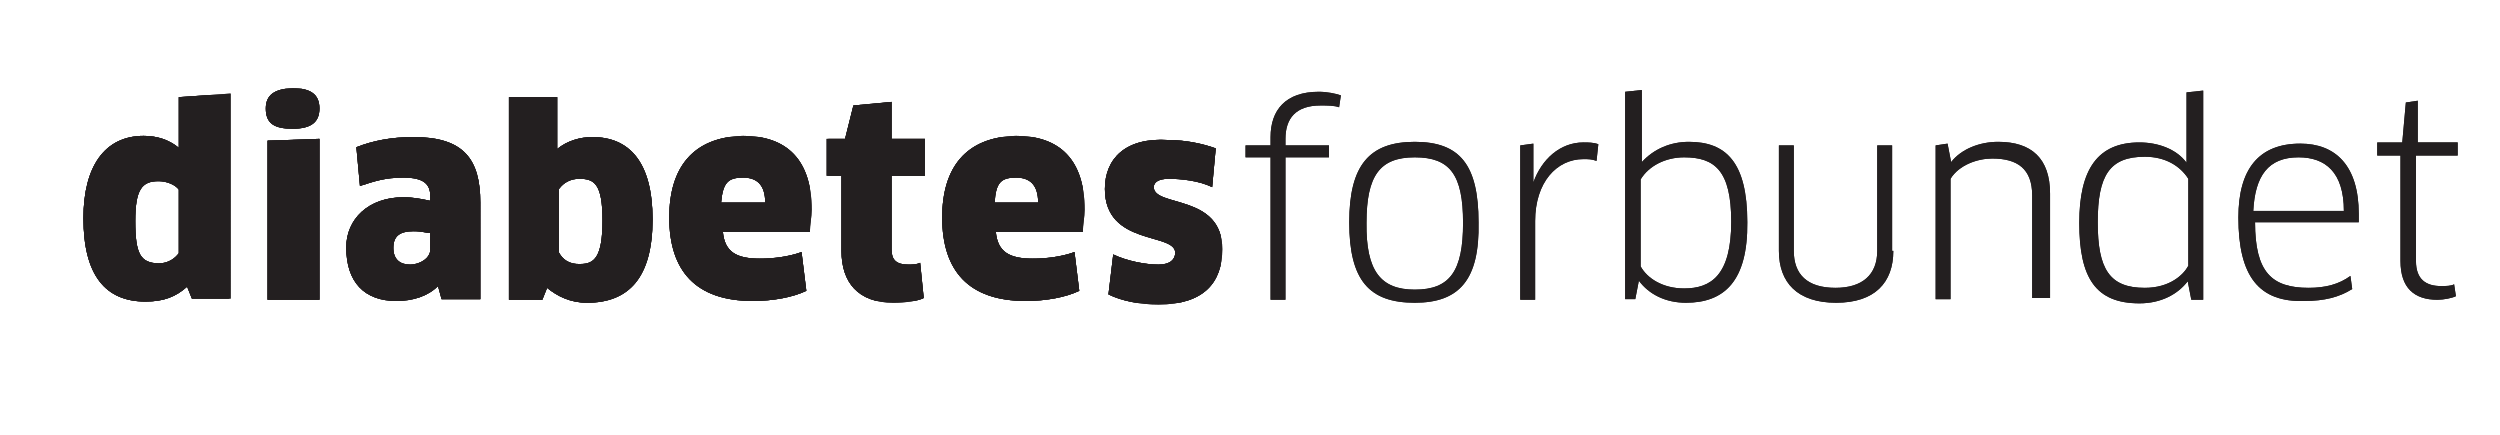 <?xml version="1.0" encoding="UTF-8"?> <!-- Generator: Adobe Illustrator 24.1.0, SVG Export Plug-In . SVG Version: 6.00 Build 0) --> <svg xmlns="http://www.w3.org/2000/svg" xmlns:xlink="http://www.w3.org/1999/xlink" version="1.1" id="Layer_1" x="0px" y="0px" viewBox="0 0 419.5 73" style="enable-background:new 0 0 419.5 73;" xml:space="preserve"> <style type="text/css"> .st0{fill:#231F20;} .st1{clip-path:url(#SVGID_4_);fill:#231F20;} .st2{clip-path:url(#SVGID_8_);fill:#231F20;} .st3{clip-path:url(#SVGID_12_);fill:#231F20;} .st4{clip-path:url(#SVGID_16_);fill:#231F20;} .st5{clip-path:url(#SVGID_20_);fill:#231F20;} .st6{clip-path:url(#SVGID_24_);fill:#231F20;} .st7{clip-path:url(#SVGID_28_);fill:#231F20;} .st8{clip-path:url(#SVGID_32_);fill:#231F20;} .st9{clip-path:url(#SVGID_34_);fill:#231F20;} .st10{clip-path:url(#SVGID_36_);fill:#231F20;} .st11{clip-path:url(#SVGID_38_);fill:#231F20;} .st12{clip-path:url(#SVGID_40_);fill:#231F20;} .st13{clip-path:url(#SVGID_42_);fill:#231F20;} .st14{clip-path:url(#SVGID_44_);fill:#231F20;} .st15{clip-path:url(#SVGID_46_);fill:#231F20;} .st16{clip-path:url(#SVGID_48_);fill:#231F20;} </style> <g> <g> <path id="SVGID_1_" class="st0" d="M22.7,37.1c0-5.3,1.1-6.7,3.9-6.7c1.4,0,2.8,0.6,3.4,1.4v10.7c-0.6,0.8-1.7,1.7-3.4,1.7 C23.6,44.1,22.7,42.7,22.7,37.1 M30,16.3v5.1v3.4l0,0c-1.7-1.4-3.7-2-5.9-2c-6.5,0-10.1,5.1-10.1,13.8c0,9.6,3.7,14,10.4,14 c3.1,0,5.1-0.8,7-2.5l0.8,2h6.5V15.7L30,16.3z"></path> </g> <g> <defs> <path id="SVGID_2_" d="M22.7,37.1c0-5.3,1.1-6.7,3.9-6.7c1.4,0,2.8,0.6,3.4,1.4v10.7c-0.6,0.8-1.7,1.7-3.4,1.7 C23.6,44.1,22.7,42.7,22.7,37.1 M30,16.3v5.1v3.4l0,0c-1.7-1.4-3.7-2-5.9-2c-6.5,0-10.1,5.1-10.1,13.8c0,9.6,3.7,14,10.4,14 c3.1,0,5.1-0.8,7-2.5l0.8,2h6.5V15.7L30,16.3z"></path> </defs> <clipPath id="SVGID_4_"> <use xlink:href="#SVGID_2_" style="overflow:visible;"></use> </clipPath> <rect x="14" y="16" class="st1" width="24.4" height="34.8"></rect> </g> </g> <g> <g> <path id="SVGID_3_" class="st0" d="M44.9,23.6v26.7h8.7v-27L44.9,23.6z M44.6,18.2c0,2.5,1.4,3.4,4.5,3.4c3.1,0,4.5-1.1,4.5-3.4 s-1.4-3.4-4.5-3.4C46,14.9,44.6,16,44.6,18.2"></path> </g> <g> <defs> <path id="SVGID_6_" d="M44.9,23.6v26.7h8.7v-27L44.9,23.6z M44.6,18.2c0,2.5,1.4,3.4,4.5,3.4c3.1,0,4.5-1.1,4.5-3.4 s-1.4-3.4-4.5-3.4C46,14.9,44.6,16,44.6,18.2"></path> </defs> <clipPath id="SVGID_8_"> <use xlink:href="#SVGID_6_" style="overflow:visible;"></use> </clipPath> <rect x="44.6" y="14.9" class="st2" width="9.3" height="35.4"></rect> </g> </g> <g> <g> <path id="SVGID_5_" class="st0" d="M66,41.6c0-2,1.1-2.8,3.4-2.8c1.4,0,2.2,0.3,2.8,0.3v2.8c0,1.4-1.7,2.5-3.4,2.5 S66,43.5,66,41.6 M59.8,24.7l0.6,6.5c2.5-0.8,4.2-1.4,7.3-1.4c3.4,0,4.5,1.1,4.5,3.1v0.8c-1.4-0.3-2.8-0.6-4.5-0.6 c-5.9,0-9.6,3.7-9.6,8.4c0,5.9,3.1,9,8.4,9c2.8,0,5.3-0.8,7-2.5l0.6,2.2h6.5V34c0-7.3-2.8-11-11.2-11C65.7,23,62.6,23.6,59.8,24.7 "></path> </g> <g> <defs> <path id="SVGID_10_" d="M66,41.6c0-2,1.1-2.8,3.4-2.8c1.4,0,2.2,0.3,2.8,0.3v2.8c0,1.4-1.7,2.5-3.4,2.5S66,43.5,66,41.6 M59.8,24.7l0.6,6.5c2.5-0.8,4.2-1.4,7.3-1.4c3.4,0,4.5,1.1,4.5,3.1v0.8c-1.4-0.3-2.8-0.6-4.5-0.6c-5.9,0-9.6,3.7-9.6,8.4 c0,5.9,3.1,9,8.4,9c2.8,0,5.3-0.8,7-2.5l0.6,2.2h6.5V34c0-7.3-2.8-11-11.2-11C65.7,23,62.6,23.6,59.8,24.7"></path> </defs> <clipPath id="SVGID_12_"> <use xlink:href="#SVGID_10_" style="overflow:visible;"></use> </clipPath> <rect x="58.1" y="23" class="st3" width="22.5" height="27.8"></rect> </g> </g> <g> <g> <path id="SVGID_7_" class="st0" d="M93.8,42.4V31.7c0.8-1.1,2-1.7,3.4-1.7c2.5,0,3.9,0.8,3.9,7s-1.4,7.3-3.7,7.3 C95.5,44.4,94.4,43.5,93.8,42.4 M85.4,16.3v34H91l0.8-2c1.7,1.4,3.9,2.5,6.7,2.5c7,0,11-4.2,11-14c0-9.6-3.9-13.8-10.1-13.8 c-2,0-4.2,0.6-5.9,2l0,0v-3.4v-5.3L85.4,16.3z"></path> </g> <g> <defs> <path id="SVGID_14_" d="M93.8,42.4V31.7c0.8-1.1,2-1.7,3.4-1.7c2.5,0,3.9,0.8,3.9,7s-1.4,7.3-3.7,7.3 C95.5,44.4,94.4,43.5,93.8,42.4 M85.4,16.3v34H91l0.8-2c1.7,1.4,3.9,2.5,6.7,2.5c7,0,11-4.2,11-14c0-9.6-3.9-13.8-10.1-13.8 c-2,0-4.2,0.6-5.9,2l0,0v-3.4v-5.3L85.4,16.3z"></path> </defs> <clipPath id="SVGID_16_"> <use xlink:href="#SVGID_14_" style="overflow:visible;"></use> </clipPath> <rect x="85.4" y="16" class="st4" width="24.4" height="34.8"></rect> </g> </g> <g> <g> <path id="SVGID_9_" class="st0" d="M124.7,29.8c2.2,0,3.7,1.1,3.7,4.2H121C121.3,30.6,122.2,29.8,124.7,29.8 M112.3,36.5 c0,9,4.5,14,14,14c3.4,0,6.7-0.6,9-1.7l-0.8-6.5c-2.2,0.8-4.8,1.1-7,1.1c-3.9,0-5.9-1.1-6.2-4.5h14.6c0-1.1,0.3-2.5,0.3-3.7 c0-8.4-4.2-12.4-11.5-12.4C116.3,23,112.3,28.1,112.3,36.5"></path> </g> <g> <defs> <path id="SVGID_18_" d="M124.7,29.8c2.2,0,3.7,1.1,3.7,4.2H121C121.3,30.6,122.2,29.8,124.7,29.8 M112.3,36.5c0,9,4.5,14,14,14 c3.4,0,6.7-0.6,9-1.7l-0.8-6.5c-2.2,0.8-4.8,1.1-7,1.1c-3.9,0-5.9-1.1-6.2-4.5h14.6c0-1.1,0.3-2.5,0.3-3.7 c0-8.4-4.2-12.4-11.5-12.4C116.3,23,112.3,28.1,112.3,36.5"></path> </defs> <clipPath id="SVGID_20_"> <use xlink:href="#SVGID_18_" style="overflow:visible;"></use> </clipPath> <rect x="112.3" y="23" class="st5" width="23.6" height="27.8"></rect> </g> </g> <g> <g> <path id="SVGID_11_" class="st0" d="M143.2,17.7l-1.4,5.6h-3.1v6.2h2.5v12.6c0,5.3,2.8,8.7,8.7,8.7c2,0,4.2-0.3,5.1-0.8l-0.6-5.9 c-0.6,0.3-1.4,0.3-2,0.3c-2,0-2.8-0.8-2.8-2.5V29.5h5.6v-6.2h-5.6v-6.2L143.2,17.7z"></path> </g> <g> <defs> <path id="SVGID_22_" d="M143.2,17.7l-1.4,5.6h-3.1v6.2h2.5v12.6c0,5.3,2.8,8.7,8.7,8.7c2,0,4.2-0.3,5.1-0.8l-0.6-5.9 c-0.6,0.3-1.4,0.3-2,0.3c-2,0-2.8-0.8-2.8-2.5V29.5h5.6v-6.2h-5.6v-6.2L143.2,17.7z"></path> </defs> <clipPath id="SVGID_24_"> <use xlink:href="#SVGID_22_" style="overflow:visible;"></use> </clipPath> <rect x="139" y="17.1" class="st6" width="16.6" height="33.4"></rect> </g> </g> <g> <g> <path id="SVGID_13_" class="st0" d="M170.5,29.8c2.2,0,3.7,1.1,3.7,4.2h-7.3C167.1,30.6,168,29.8,170.5,29.8 M158.1,36.5 c0,9,4.5,14,14,14c3.4,0,6.7-0.6,9-1.7l-0.8-6.5c-2.2,0.8-4.8,1.1-7,1.1c-3.9,0-5.9-1.1-6.2-4.5h14.6c0-1.1,0.3-2.5,0.3-3.7 c0-8.4-4.2-12.4-11.5-12.4C162.1,23,158.1,28.1,158.1,36.5"></path> </g> <g> <defs> <path id="SVGID_26_" d="M170.5,29.8c2.2,0,3.7,1.1,3.7,4.2h-7.3C167.1,30.6,168,29.8,170.5,29.8 M158.1,36.5c0,9,4.5,14,14,14 c3.4,0,6.7-0.6,9-1.7l-0.8-6.5c-2.2,0.8-4.8,1.1-7,1.1c-3.9,0-5.9-1.1-6.2-4.5h14.6c0-1.1,0.3-2.5,0.3-3.7 c0-8.4-4.2-12.4-11.5-12.4C162.1,23,158.1,28.1,158.1,36.5"></path> </defs> <clipPath id="SVGID_28_"> <use xlink:href="#SVGID_26_" style="overflow:visible;"></use> </clipPath> <rect x="158.1" y="23" class="st7" width="23.6" height="27.8"></rect> </g> </g> <g> <g> <path id="SVGID_15_" class="st0" d="M185.4,31.7c0,9.6,11.8,7.3,11.8,10.7c0,1.1-0.8,2-2.8,2c-2.2,0-5.3-0.6-7.6-1.7l-0.8,6.7 c2.2,1.1,5.3,1.7,8.4,1.7c7.6,0,10.7-3.7,10.7-9.3c0-9.3-11.5-7-11.5-10.4c0-0.8,0.8-1.4,2.5-1.4c2,0,5.1,0.3,7.3,1.4l0.6-6.5 c-2.2-0.8-5.1-1.4-7.9-1.4C188.8,23,185.4,26.7,185.4,31.7"></path> </g> <g> <defs> <path id="SVGID_30_" d="M185.4,31.7c0,9.6,11.8,7.3,11.8,10.7c0,1.1-0.8,2-2.8,2c-2.2,0-5.3-0.6-7.6-1.7l-0.8,6.7 c2.2,1.1,5.3,1.7,8.4,1.7c7.6,0,10.7-3.7,10.7-9.3c0-9.3-11.5-7-11.5-10.4c0-0.8,0.8-1.4,2.5-1.4c2,0,5.1,0.3,7.3,1.4l0.6-6.5 c-2.2-0.8-5.1-1.4-7.9-1.4C188.8,23,185.4,26.7,185.4,31.7"></path> </defs> <clipPath id="SVGID_32_"> <use xlink:href="#SVGID_30_" style="overflow:visible;"></use> </clipPath> <rect x="185.4" y="23" class="st8" width="19.4" height="27.8"></rect> </g> </g> <g> <path class="st0" d="M213.2,50.3V26.4H209v-2h4.2V23c0-4.5,2.5-7.6,8.1-7.6c1.4,0,2.8,0.3,3.7,0.6l-0.3,2c-0.8-0.3-2-0.3-3.1-0.3 c-4.2,0-5.9,2.2-5.9,5.6v1.1h7.3v2h-7.3v23.9L213.2,50.3L213.2,50.3z"></path> <path class="st0" d="M237.4,50.8c-7.6,0-11-3.7-11-13.5c0-9.6,3.4-13.5,11-13.5c7.6,0,10.7,3.9,10.7,13.5 C248.3,46.9,244.9,50.8,237.4,50.8 M237.4,48.6c5.9,0,8.1-3.1,8.1-11.2s-2.2-11-8.1-11s-8.1,3.1-8.1,11 C229.2,45.5,231.7,48.6,237.4,48.6"></path> <path class="st0" d="M255.1,50.3V24.4l2.2-0.3v2.8v3.7l0,0c1.4-3.9,4.5-6.7,8.4-6.7c0.8,0,1.7,0,2.5,0.3l-0.3,2.8 c-0.8-0.3-1.4-0.3-2.2-0.3c-4.5,0-8.1,3.9-8.1,10.4v13.2H255.1z"></path> <path class="st0" d="M282.9,50.8c-3.4,0-6.2-1.4-7.9-3.7l0,0l-0.6,3.1h-1.7V15.4l2.8-0.3v8.7v3.4l0,0c2-2.2,4.8-3.4,7.9-3.4 c6.2,0,9.8,3.4,9.8,13.5C293.3,47.2,289.3,50.8,282.9,50.8 M282.6,26.4c-3.1,0-5.9,1.4-7.3,3.7v14.6c1.1,2,3.7,3.7,7.3,3.7 c4.5,0,7.9-2.2,7.9-11.2C290.5,28.6,287.7,26.4,282.6,26.4"></path> <path class="st0" d="M317.7,42.1c0,5.3-3.1,8.7-9.6,8.7c-6.5,0-9.6-3.4-9.6-8.7V24.4h2.5v17.7c0,3.9,2.2,6.2,7,6.2 c4.5,0,7-2.2,7-6.2V24.4h2.5V42.1z"></path> <path class="st0" d="M341,50.3V32.8c0-4.5-2.5-6.2-6.7-6.2c-2.5,0-5.6,1.1-7,3.4v20.2h-2.5V24.4l2-0.3l0.6,3.1l0,0 c1.7-2.2,4.8-3.4,7.9-3.4c5.6,0,8.7,2.8,8.7,8.7V50H341V50.3z"></path> <path class="st0" d="M367.7,50.3l-0.6-3.1l0,0c-1.7,2.2-4.5,3.7-8.1,3.7c-7.3,0-10.1-4.2-10.1-13.5c0-9,3.1-13.5,10.1-13.5 c3.1,0,6.2,1.1,7.9,3.4l0,0v-3.4v-8.4l2.8-0.3v35.1L367.7,50.3L367.7,50.3z M367.2,30c-1.4-2.2-3.9-3.7-7.3-3.7 c-5.9,0-7.9,3.1-7.9,11c0,7.9,2,11,7.9,11c4.2,0,6.5-2.2,7.3-3.7V30z"></path> <path class="st0" d="M375.6,36.5c0-8.1,3.4-12.4,10.4-12.4c5.9,0,9.8,3.7,9.8,11.8c0,0.3,0,0.8,0,1.4h-17.4c0,8.4,2.8,11,9,11 c2.8,0,5.1-0.6,7-2l0.3,2.2c-2.2,1.4-4.8,2-7.9,2C379,50.8,375.6,46.3,375.6,36.5 M393.3,35.4c0-6.5-3.1-9-7.6-9 c-5.1,0-7.3,3.1-7.6,9H393.3z"></path> <path class="st0" d="M405.4,26.4v17.4c0,3.1,1.7,4.2,4.2,4.2c0.8,0,1.7,0,2.2-0.3l0.3,2c-0.6,0.3-2,0.6-3.1,0.6 c-3.9,0-6.2-2-6.2-6.5V26.1h-3.9v-2.2h4.2l0.6-6.7l2-0.3v7h6.7v2.2h-7V26.4z"></path> </g> <g> <g> <path id="SVGID_17_" class="st0" d="M22.7,37.1c0-5.3,1.1-6.7,3.9-6.7c1.4,0,2.8,0.6,3.4,1.4v10.7c-0.6,0.8-1.7,1.7-3.4,1.7 C23.6,44.1,22.7,42.7,22.7,37.1 M30,16.3v5.1v3.4l0,0c-1.7-1.4-3.7-2-5.9-2c-6.5,0-10.1,5.1-10.1,13.8c0,9.6,3.7,14,10.4,14 c3.1,0,5.1-0.8,7-2.5l0.8,2h6.5V15.7L30,16.3z"></path> </g> <g> <defs> <path id="SVGID_33_" d="M22.7,37.1c0-5.3,1.1-6.7,3.9-6.7c1.4,0,2.8,0.6,3.4,1.4v10.7c-0.6,0.8-1.7,1.7-3.4,1.7 C23.6,44.1,22.7,42.7,22.7,37.1 M30,16.3v5.1v3.4l0,0c-1.7-1.4-3.7-2-5.9-2c-6.5,0-10.1,5.1-10.1,13.8c0,9.6,3.7,14,10.4,14 c3.1,0,5.1-0.8,7-2.5l0.8,2h6.5V15.7L30,16.3z"></path> </defs> <clipPath id="SVGID_34_"> <use xlink:href="#SVGID_33_" style="overflow:visible;"></use> </clipPath> <rect x="14" y="16" class="st9" width="24.4" height="34.8"></rect> </g> </g> <g> <g> <path id="SVGID_19_" class="st0" d="M44.9,23.6v26.7h8.7v-27L44.9,23.6z M44.6,18.2c0,2.5,1.4,3.4,4.5,3.4c3.1,0,4.5-1.1,4.5-3.4 s-1.4-3.4-4.5-3.4C46,14.9,44.6,16,44.6,18.2"></path> </g> <g> <defs> <path id="SVGID_35_" d="M44.9,23.6v26.7h8.7v-27L44.9,23.6z M44.6,18.2c0,2.5,1.4,3.4,4.5,3.4c3.1,0,4.5-1.1,4.5-3.4 s-1.4-3.4-4.5-3.4C46,14.9,44.6,16,44.6,18.2"></path> </defs> <clipPath id="SVGID_36_"> <use xlink:href="#SVGID_35_" style="overflow:visible;"></use> </clipPath> <rect x="44.6" y="14.9" class="st10" width="9.3" height="35.4"></rect> </g> </g> <g> <g> <path id="SVGID_21_" class="st0" d="M66,41.6c0-2,1.1-2.8,3.4-2.8c1.4,0,2.2,0.3,2.8,0.3v2.8c0,1.4-1.7,2.5-3.4,2.5 S66,43.5,66,41.6 M59.8,24.7l0.6,6.5c2.5-0.8,4.2-1.4,7.3-1.4c3.4,0,4.5,1.1,4.5,3.1v0.8c-1.4-0.3-2.8-0.6-4.5-0.6 c-5.9,0-9.6,3.7-9.6,8.4c0,5.9,3.1,9,8.4,9c2.8,0,5.3-0.8,7-2.5l0.6,2.2h6.5V34c0-7.3-2.8-11-11.2-11C65.7,23,62.6,23.6,59.8,24.7 "></path> </g> <g> <defs> <path id="SVGID_37_" d="M66,41.6c0-2,1.1-2.8,3.4-2.8c1.4,0,2.2,0.3,2.8,0.3v2.8c0,1.4-1.7,2.5-3.4,2.5S66,43.5,66,41.6 M59.8,24.7l0.6,6.5c2.5-0.8,4.2-1.4,7.3-1.4c3.4,0,4.5,1.1,4.5,3.1v0.8c-1.4-0.3-2.8-0.6-4.5-0.6c-5.9,0-9.6,3.7-9.6,8.4 c0,5.9,3.1,9,8.4,9c2.8,0,5.3-0.8,7-2.5l0.6,2.2h6.5V34c0-7.3-2.8-11-11.2-11C65.7,23,62.6,23.6,59.8,24.7"></path> </defs> <clipPath id="SVGID_38_"> <use xlink:href="#SVGID_37_" style="overflow:visible;"></use> </clipPath> <rect x="58.1" y="23" class="st11" width="22.5" height="27.8"></rect> </g> </g> <g> <g> <path id="SVGID_23_" class="st0" d="M93.8,42.4V31.7c0.8-1.1,2-1.7,3.4-1.7c2.5,0,3.9,0.8,3.9,7s-1.4,7.3-3.7,7.3 C95.5,44.4,94.4,43.5,93.8,42.4 M85.4,16.3v34H91l0.8-2c1.7,1.4,3.9,2.5,6.7,2.5c7,0,11-4.2,11-14c0-9.6-3.9-13.8-10.1-13.8 c-2,0-4.2,0.6-5.9,2l0,0v-3.4v-5.3L85.4,16.3z"></path> </g> <g> <defs> <path id="SVGID_39_" d="M93.8,42.4V31.7c0.8-1.1,2-1.7,3.4-1.7c2.5,0,3.9,0.8,3.9,7s-1.4,7.3-3.7,7.3 C95.5,44.4,94.4,43.5,93.8,42.4 M85.4,16.3v34H91l0.8-2c1.7,1.4,3.9,2.5,6.7,2.5c7,0,11-4.2,11-14c0-9.6-3.9-13.8-10.1-13.8 c-2,0-4.2,0.6-5.9,2l0,0v-3.4v-5.3L85.4,16.3z"></path> </defs> <clipPath id="SVGID_40_"> <use xlink:href="#SVGID_39_" style="overflow:visible;"></use> </clipPath> <rect x="85.4" y="16" class="st12" width="24.4" height="34.8"></rect> </g> </g> <g> <g> <path id="SVGID_25_" class="st0" d="M124.7,29.8c2.2,0,3.7,1.1,3.7,4.2H121C121.3,30.6,122.2,29.8,124.7,29.8 M112.3,36.5 c0,9,4.5,14,14,14c3.4,0,6.7-0.6,9-1.7l-0.8-6.5c-2.2,0.8-4.8,1.1-7,1.1c-3.9,0-5.9-1.1-6.2-4.5h14.6c0-1.1,0.3-2.5,0.3-3.7 c0-8.4-4.2-12.4-11.5-12.4C116.3,23,112.3,28.1,112.3,36.5"></path> </g> <g> <defs> <path id="SVGID_41_" d="M124.7,29.8c2.2,0,3.7,1.1,3.7,4.2H121C121.3,30.6,122.2,29.8,124.7,29.8 M112.3,36.5c0,9,4.5,14,14,14 c3.4,0,6.7-0.6,9-1.7l-0.8-6.5c-2.2,0.8-4.8,1.1-7,1.1c-3.9,0-5.9-1.1-6.2-4.5h14.6c0-1.1,0.3-2.5,0.3-3.7 c0-8.4-4.2-12.4-11.5-12.4C116.3,23,112.3,28.1,112.3,36.5"></path> </defs> <clipPath id="SVGID_42_"> <use xlink:href="#SVGID_41_" style="overflow:visible;"></use> </clipPath> <rect x="112.3" y="23" class="st13" width="23.6" height="27.8"></rect> </g> </g> <g> <g> <path id="SVGID_27_" class="st0" d="M143.2,17.7l-1.4,5.6h-3.1v6.2h2.5v12.6c0,5.3,2.8,8.7,8.7,8.7c2,0,4.2-0.3,5.1-0.8l-0.6-5.9 c-0.6,0.3-1.4,0.3-2,0.3c-2,0-2.8-0.8-2.8-2.5V29.5h5.6v-6.2h-5.6v-6.2L143.2,17.7z"></path> </g> <g> <defs> <path id="SVGID_43_" d="M143.2,17.7l-1.4,5.6h-3.1v6.2h2.5v12.6c0,5.3,2.8,8.7,8.7,8.7c2,0,4.2-0.3,5.1-0.8l-0.6-5.9 c-0.6,0.3-1.4,0.3-2,0.3c-2,0-2.8-0.8-2.8-2.5V29.5h5.6v-6.2h-5.6v-6.2L143.2,17.7z"></path> </defs> <clipPath id="SVGID_44_"> <use xlink:href="#SVGID_43_" style="overflow:visible;"></use> </clipPath> <rect x="139" y="17.1" class="st14" width="16.6" height="33.4"></rect> </g> </g> <g> <g> <path id="SVGID_29_" class="st0" d="M170.5,29.8c2.2,0,3.7,1.1,3.7,4.2h-7.3C167.1,30.6,168,29.8,170.5,29.8 M158.1,36.5 c0,9,4.5,14,14,14c3.4,0,6.7-0.6,9-1.7l-0.8-6.5c-2.2,0.8-4.8,1.1-7,1.1c-3.9,0-5.9-1.1-6.2-4.5h14.6c0-1.1,0.3-2.5,0.3-3.7 c0-8.4-4.2-12.4-11.5-12.4C162.1,23,158.1,28.1,158.1,36.5"></path> </g> <g> <defs> <path id="SVGID_45_" d="M170.5,29.8c2.2,0,3.7,1.1,3.7,4.2h-7.3C167.1,30.6,168,29.8,170.5,29.8 M158.1,36.5c0,9,4.5,14,14,14 c3.4,0,6.7-0.6,9-1.7l-0.8-6.5c-2.2,0.8-4.8,1.1-7,1.1c-3.9,0-5.9-1.1-6.2-4.5h14.6c0-1.1,0.3-2.5,0.3-3.7 c0-8.4-4.2-12.4-11.5-12.4C162.1,23,158.1,28.1,158.1,36.5"></path> </defs> <clipPath id="SVGID_46_"> <use xlink:href="#SVGID_45_" style="overflow:visible;"></use> </clipPath> <rect x="158.1" y="23" class="st15" width="23.6" height="27.8"></rect> </g> </g> <g> <g> <path id="SVGID_31_" class="st0" d="M185.4,31.7c0,9.6,11.8,7.3,11.8,10.7c0,1.1-0.8,2-2.8,2c-2.2,0-5.3-0.6-7.6-1.7l-0.8,6.7 c2.2,1.1,5.3,1.7,8.4,1.7c7.6,0,10.7-3.7,10.7-9.3c0-9.3-11.5-7-11.5-10.4c0-0.8,0.8-1.4,2.5-1.4c2,0,5.1,0.3,7.3,1.4l0.6-6.5 c-2.2-0.8-5.1-1.4-7.9-1.4C188.8,23,185.4,26.7,185.4,31.7"></path> </g> <g> <defs> <path id="SVGID_47_" d="M185.4,31.7c0,9.6,11.8,7.3,11.8,10.7c0,1.1-0.8,2-2.8,2c-2.2,0-5.3-0.6-7.6-1.7l-0.8,6.7 c2.2,1.1,5.3,1.7,8.4,1.7c7.6,0,10.7-3.7,10.7-9.3c0-9.3-11.5-7-11.5-10.4c0-0.8,0.8-1.4,2.5-1.4c2,0,5.1,0.3,7.3,1.4l0.6-6.5 c-2.2-0.8-5.1-1.4-7.9-1.4C188.8,23,185.4,26.7,185.4,31.7"></path> </defs> <clipPath id="SVGID_48_"> <use xlink:href="#SVGID_47_" style="overflow:visible;"></use> </clipPath> <rect x="185.4" y="23" class="st16" width="19.4" height="27.8"></rect> </g> </g> <g> <path class="st0" d="M213.2,50.3V26.4H209v-2h4.2V23c0-4.5,2.5-7.6,8.1-7.6c1.4,0,2.8,0.3,3.7,0.6l-0.3,2c-0.8-0.3-2-0.3-3.1-0.3 c-4.2,0-5.9,2.2-5.9,5.6v1.1h7.3v2h-7.3v23.9L213.2,50.3L213.2,50.3z"></path> <path class="st0" d="M237.4,50.8c-7.6,0-11-3.7-11-13.5c0-9.6,3.4-13.5,11-13.5c7.6,0,10.7,3.9,10.7,13.5 C248.3,46.9,244.9,50.8,237.4,50.8 M237.4,48.6c5.9,0,8.1-3.1,8.1-11.2s-2.2-11-8.1-11s-8.1,3.1-8.1,11 C229.2,45.5,231.7,48.6,237.4,48.6"></path> <path class="st0" d="M255.1,50.3V24.4l2.2-0.3v2.8v3.7l0,0c1.4-3.9,4.5-6.7,8.4-6.7c0.8,0,1.7,0,2.5,0.3l-0.3,2.8 c-0.8-0.3-1.4-0.3-2.2-0.3c-4.5,0-8.1,3.9-8.1,10.4v13.2H255.1z"></path> <path class="st0" d="M282.9,50.8c-3.4,0-6.2-1.4-7.9-3.7l0,0l-0.6,3.1h-1.7V15.4l2.8-0.3v8.7v3.4l0,0c2-2.2,4.8-3.4,7.9-3.4 c6.2,0,9.8,3.4,9.8,13.5C293.3,47.2,289.3,50.8,282.9,50.8 M282.6,26.4c-3.1,0-5.9,1.4-7.3,3.7v14.6c1.1,2,3.7,3.7,7.3,3.7 c4.5,0,7.9-2.2,7.9-11.2C290.5,28.6,287.7,26.4,282.6,26.4"></path> <path class="st0" d="M317.7,42.1c0,5.3-3.1,8.7-9.6,8.7c-6.5,0-9.6-3.4-9.6-8.7V24.4h2.5v17.7c0,3.9,2.2,6.2,7,6.2 c4.5,0,7-2.2,7-6.2V24.4h2.5V42.1z"></path> <path class="st0" d="M341,50.3V32.8c0-4.5-2.5-6.2-6.7-6.2c-2.5,0-5.6,1.1-7,3.4v20.2h-2.5V24.4l2-0.3l0.6,3.1l0,0 c1.7-2.2,4.8-3.4,7.9-3.4c5.6,0,8.7,2.8,8.7,8.7V50H341V50.3z"></path> <path class="st0" d="M367.7,50.3l-0.6-3.1l0,0c-1.7,2.2-4.5,3.7-8.1,3.7c-7.3,0-10.1-4.2-10.1-13.5c0-9,3.1-13.5,10.1-13.5 c3.1,0,6.2,1.1,7.9,3.4l0,0v-3.4v-8.4l2.8-0.3v35.1L367.7,50.3L367.7,50.3z M367.2,30c-1.4-2.2-3.9-3.7-7.3-3.7 c-5.9,0-7.9,3.1-7.9,11c0,7.9,2,11,7.9,11c4.2,0,6.5-2.2,7.3-3.7V30z"></path> <path class="st0" d="M375.6,36.5c0-8.1,3.4-12.4,10.4-12.4c5.9,0,9.8,3.7,9.8,11.8c0,0.3,0,0.8,0,1.4h-17.4c0,8.4,2.8,11,9,11 c2.8,0,5.1-0.6,7-2l0.3,2.2c-2.2,1.4-4.8,2-7.9,2C379,50.8,375.6,46.3,375.6,36.5 M393.3,35.4c0-6.5-3.1-9-7.6-9 c-5.1,0-7.3,3.1-7.6,9H393.3z"></path> <path class="st0" d="M405.4,26.4v17.4c0,3.1,1.7,4.2,4.2,4.2c0.8,0,1.7,0,2.2-0.3l0.3,2c-0.6,0.3-2,0.6-3.1,0.6 c-3.9,0-6.2-2-6.2-6.5V26.1h-3.9v-2.2h4.2l0.6-6.7l2-0.3v7h6.7v2.2h-7V26.4z"></path> </g> </svg> 